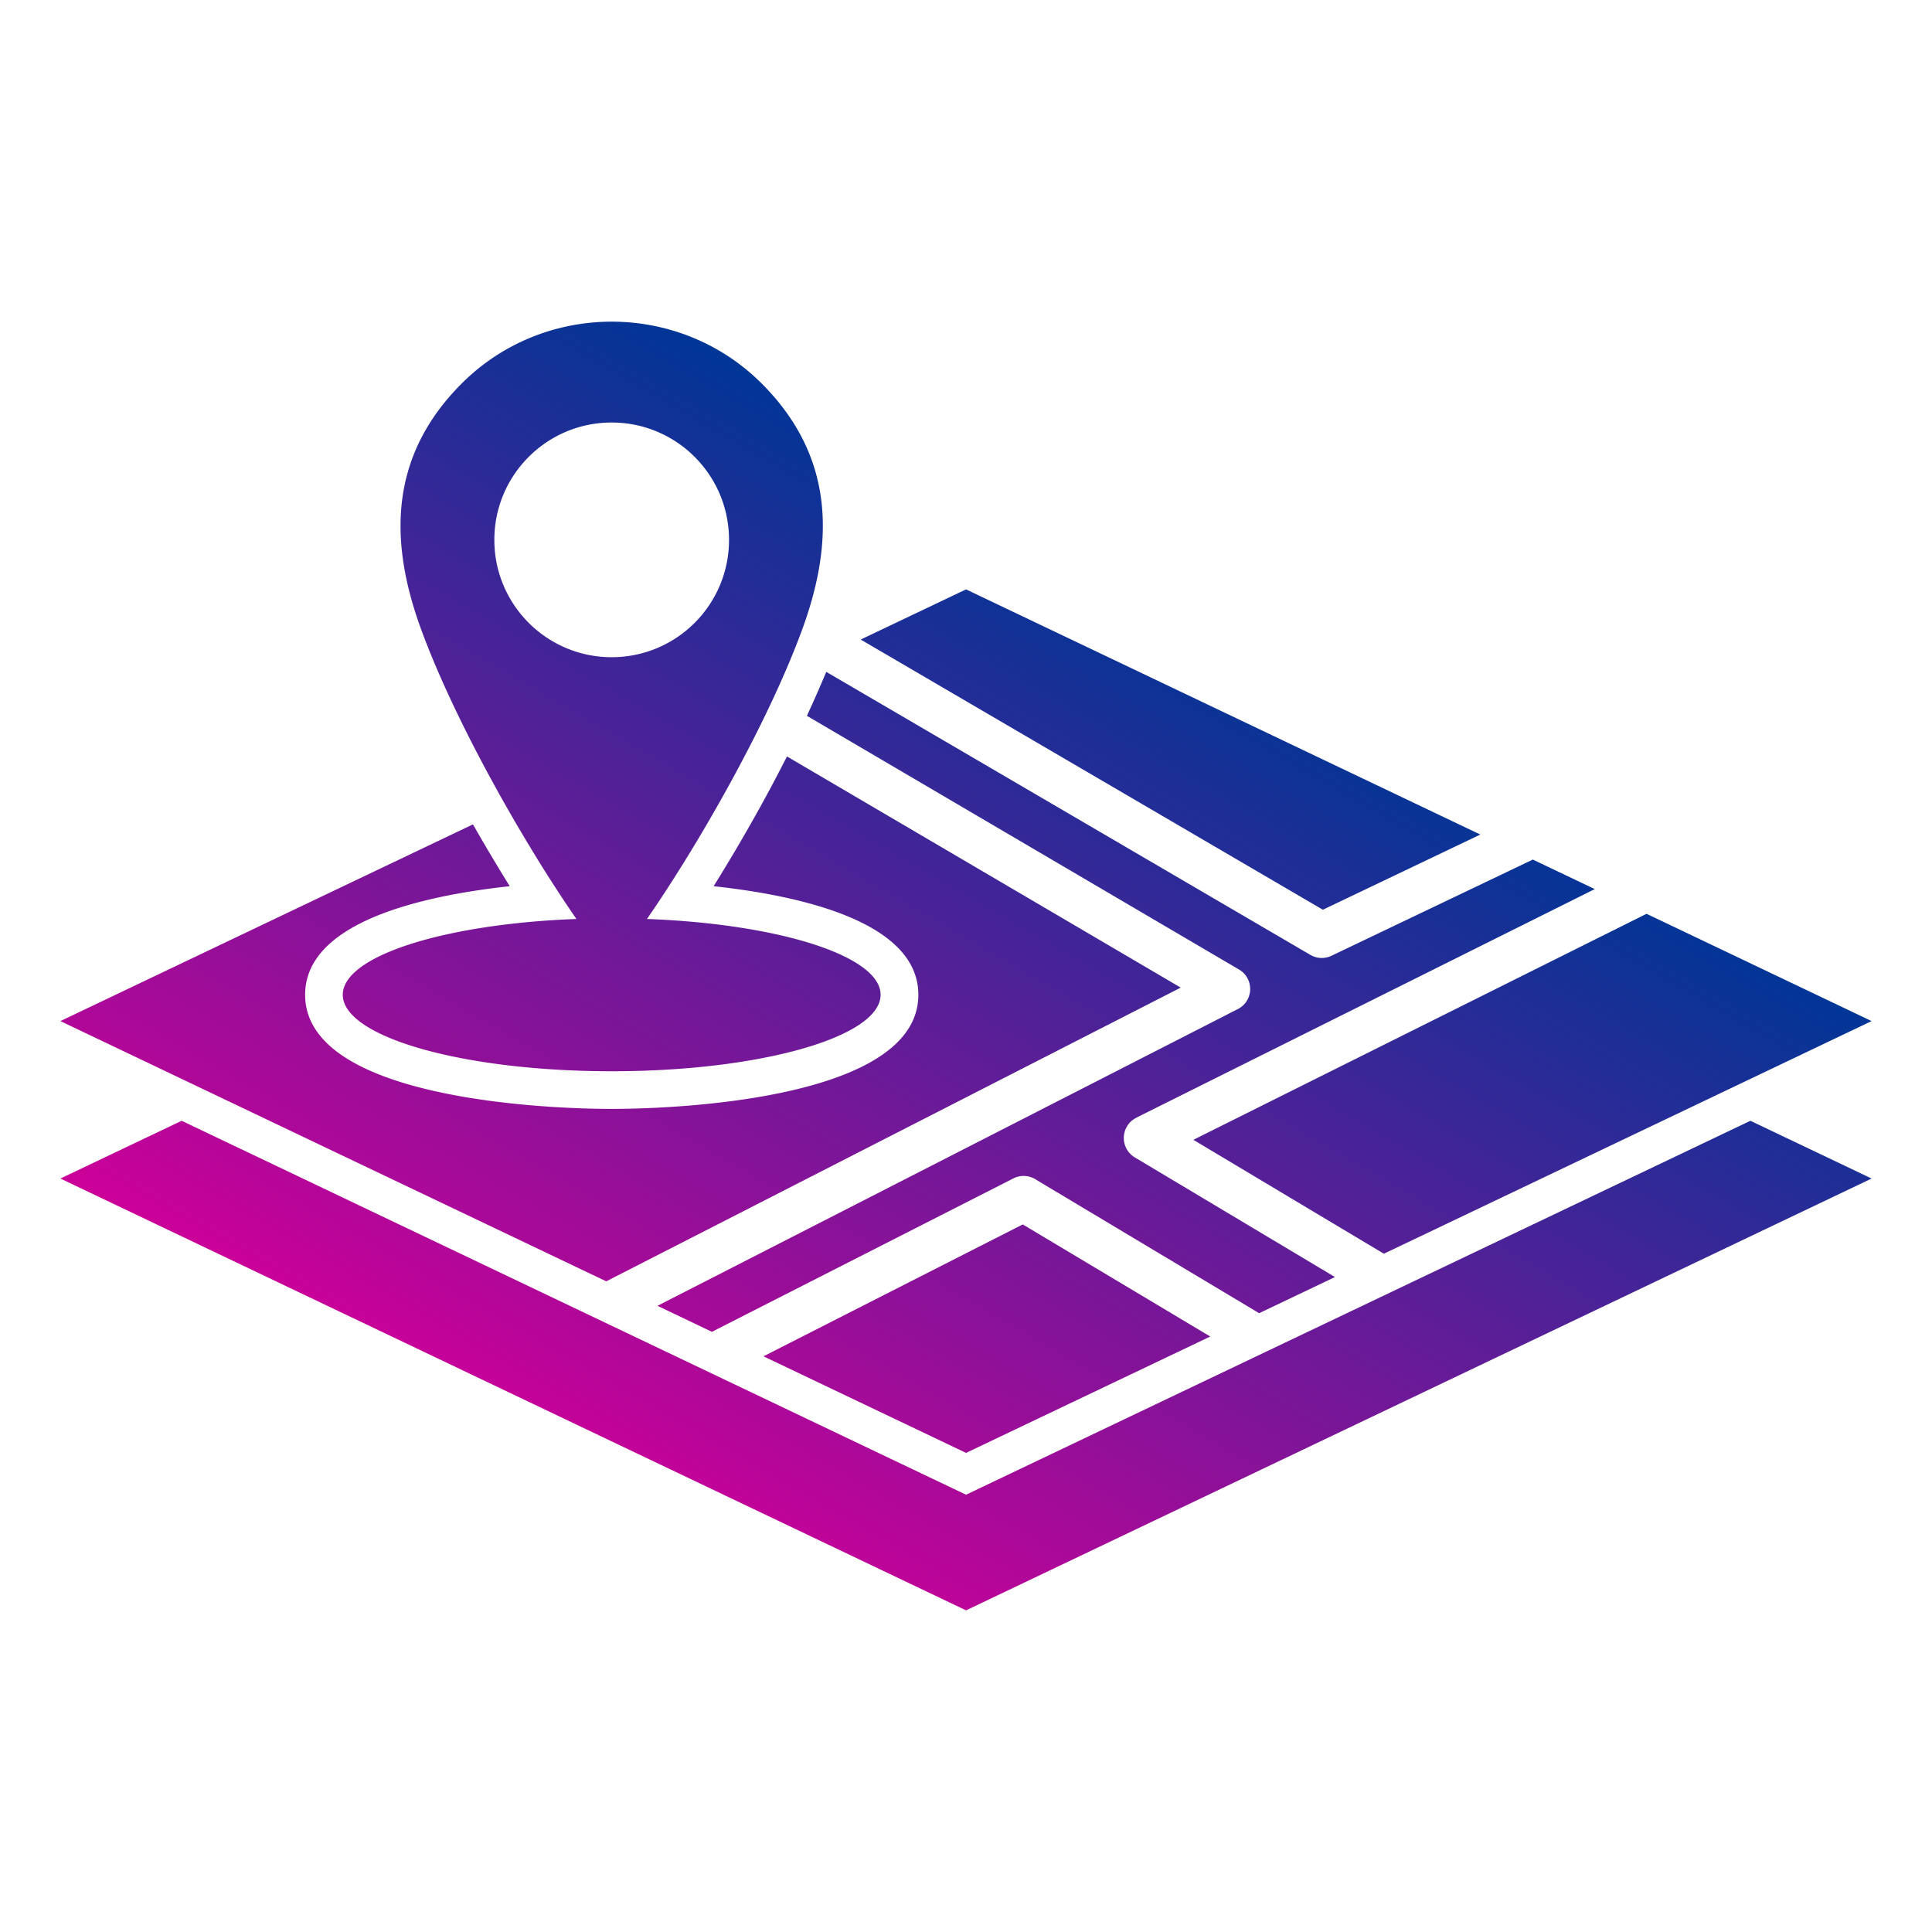 <svg xmlns="http://www.w3.org/2000/svg" xmlns:xlink="http://www.w3.org/1999/xlink" width="512" height="512" x="0" y="0" viewBox="0 0 512 512" style="enable-background:new 0 0 512 512" xml:space="preserve" class="">  <g>    <linearGradient id="a" x1="325.615" x2="186.967" y1="170.885" y2="411.03" gradientUnits="userSpaceOnUse">      <stop stop-opacity="1" stop-color="#003696" offset="0"></stop>      <stop stop-opacity="1" stop-color="#cc0099" offset="1"></stop>    </linearGradient>    <path fill="url(#a)" fill-rule="evenodd" d="m463.879 297.017 32.116 15.307-239.981 114.435L16.005 312.324l32.145-15.307 207.865 99.099 207.865-99.099zm-97.143 35.234 129.26-61.653-59.641-28.432-120.104 59.896zm25.568-111.089-136.29-64.97-27.921 13.294 122.485 71.603zm-63.949 35.773c2.863 1.672 3.798 5.329 2.126 8.192a5.893 5.893 0 0 1-2.58 2.353l-153.666 78.576 14.428 6.889 79.88-40.649c2.041-1.049 4.422-.794 6.179.425l58.961 35.291 20.098-9.581-53.065-31.72c-2.834-1.701-3.742-5.386-2.041-8.22a5.746 5.746 0 0 1 2.466-2.268v-.028l121.493-60.576-16.413-7.824-53.348 25.483a5.95 5.95 0 0 1-5.613-.227l-128.296-75.005a302.556 302.556 0 0 1-5.131 11.65l114.52 67.238zM202.327 359.436l53.688 25.597 64.715-30.841-49.691-29.707zm110.579-97.71-104.343-61.257a775.572 775.572 0 0 1-4.365 8.362 466.758 466.758 0 0 1-15.08 26.022c24.491 2.665 54.255 9.893 54.255 28.772 0 27.496-63.298 30.246-81.269 30.246s-81.241-2.75-81.241-30.246c0-18.879 29.735-26.107 54.227-28.772a497.41 497.41 0 0 1-9.751-16.384L16.007 270.598l144.652 68.967 152.249-77.839zm-201.175-94.592c-8.759-23.697-8.617-46.261 10.63-65.508 10.913-10.914 25.342-16.384 39.742-16.384s28.828 5.471 39.742 16.384c19.247 19.247 19.389 41.811 10.63 65.508-9.054 24.57-27.088 56.268-41.023 76.403 34.927 1.303 61.914 9.794 61.914 20.089 0 11.197-31.918 20.268-71.263 20.268s-71.263-9.071-71.263-20.268c0-10.294 26.987-18.786 61.915-20.089-13.935-20.135-31.969-51.833-41.023-76.403zm19.276-24.066c0 17.178 13.918 31.096 31.096 31.096s31.096-13.918 31.096-31.096-13.918-31.096-31.096-31.096-31.096 13.918-31.096 31.096z" opacity="1" data-original="url(#a)" class=""></path>  </g></svg>